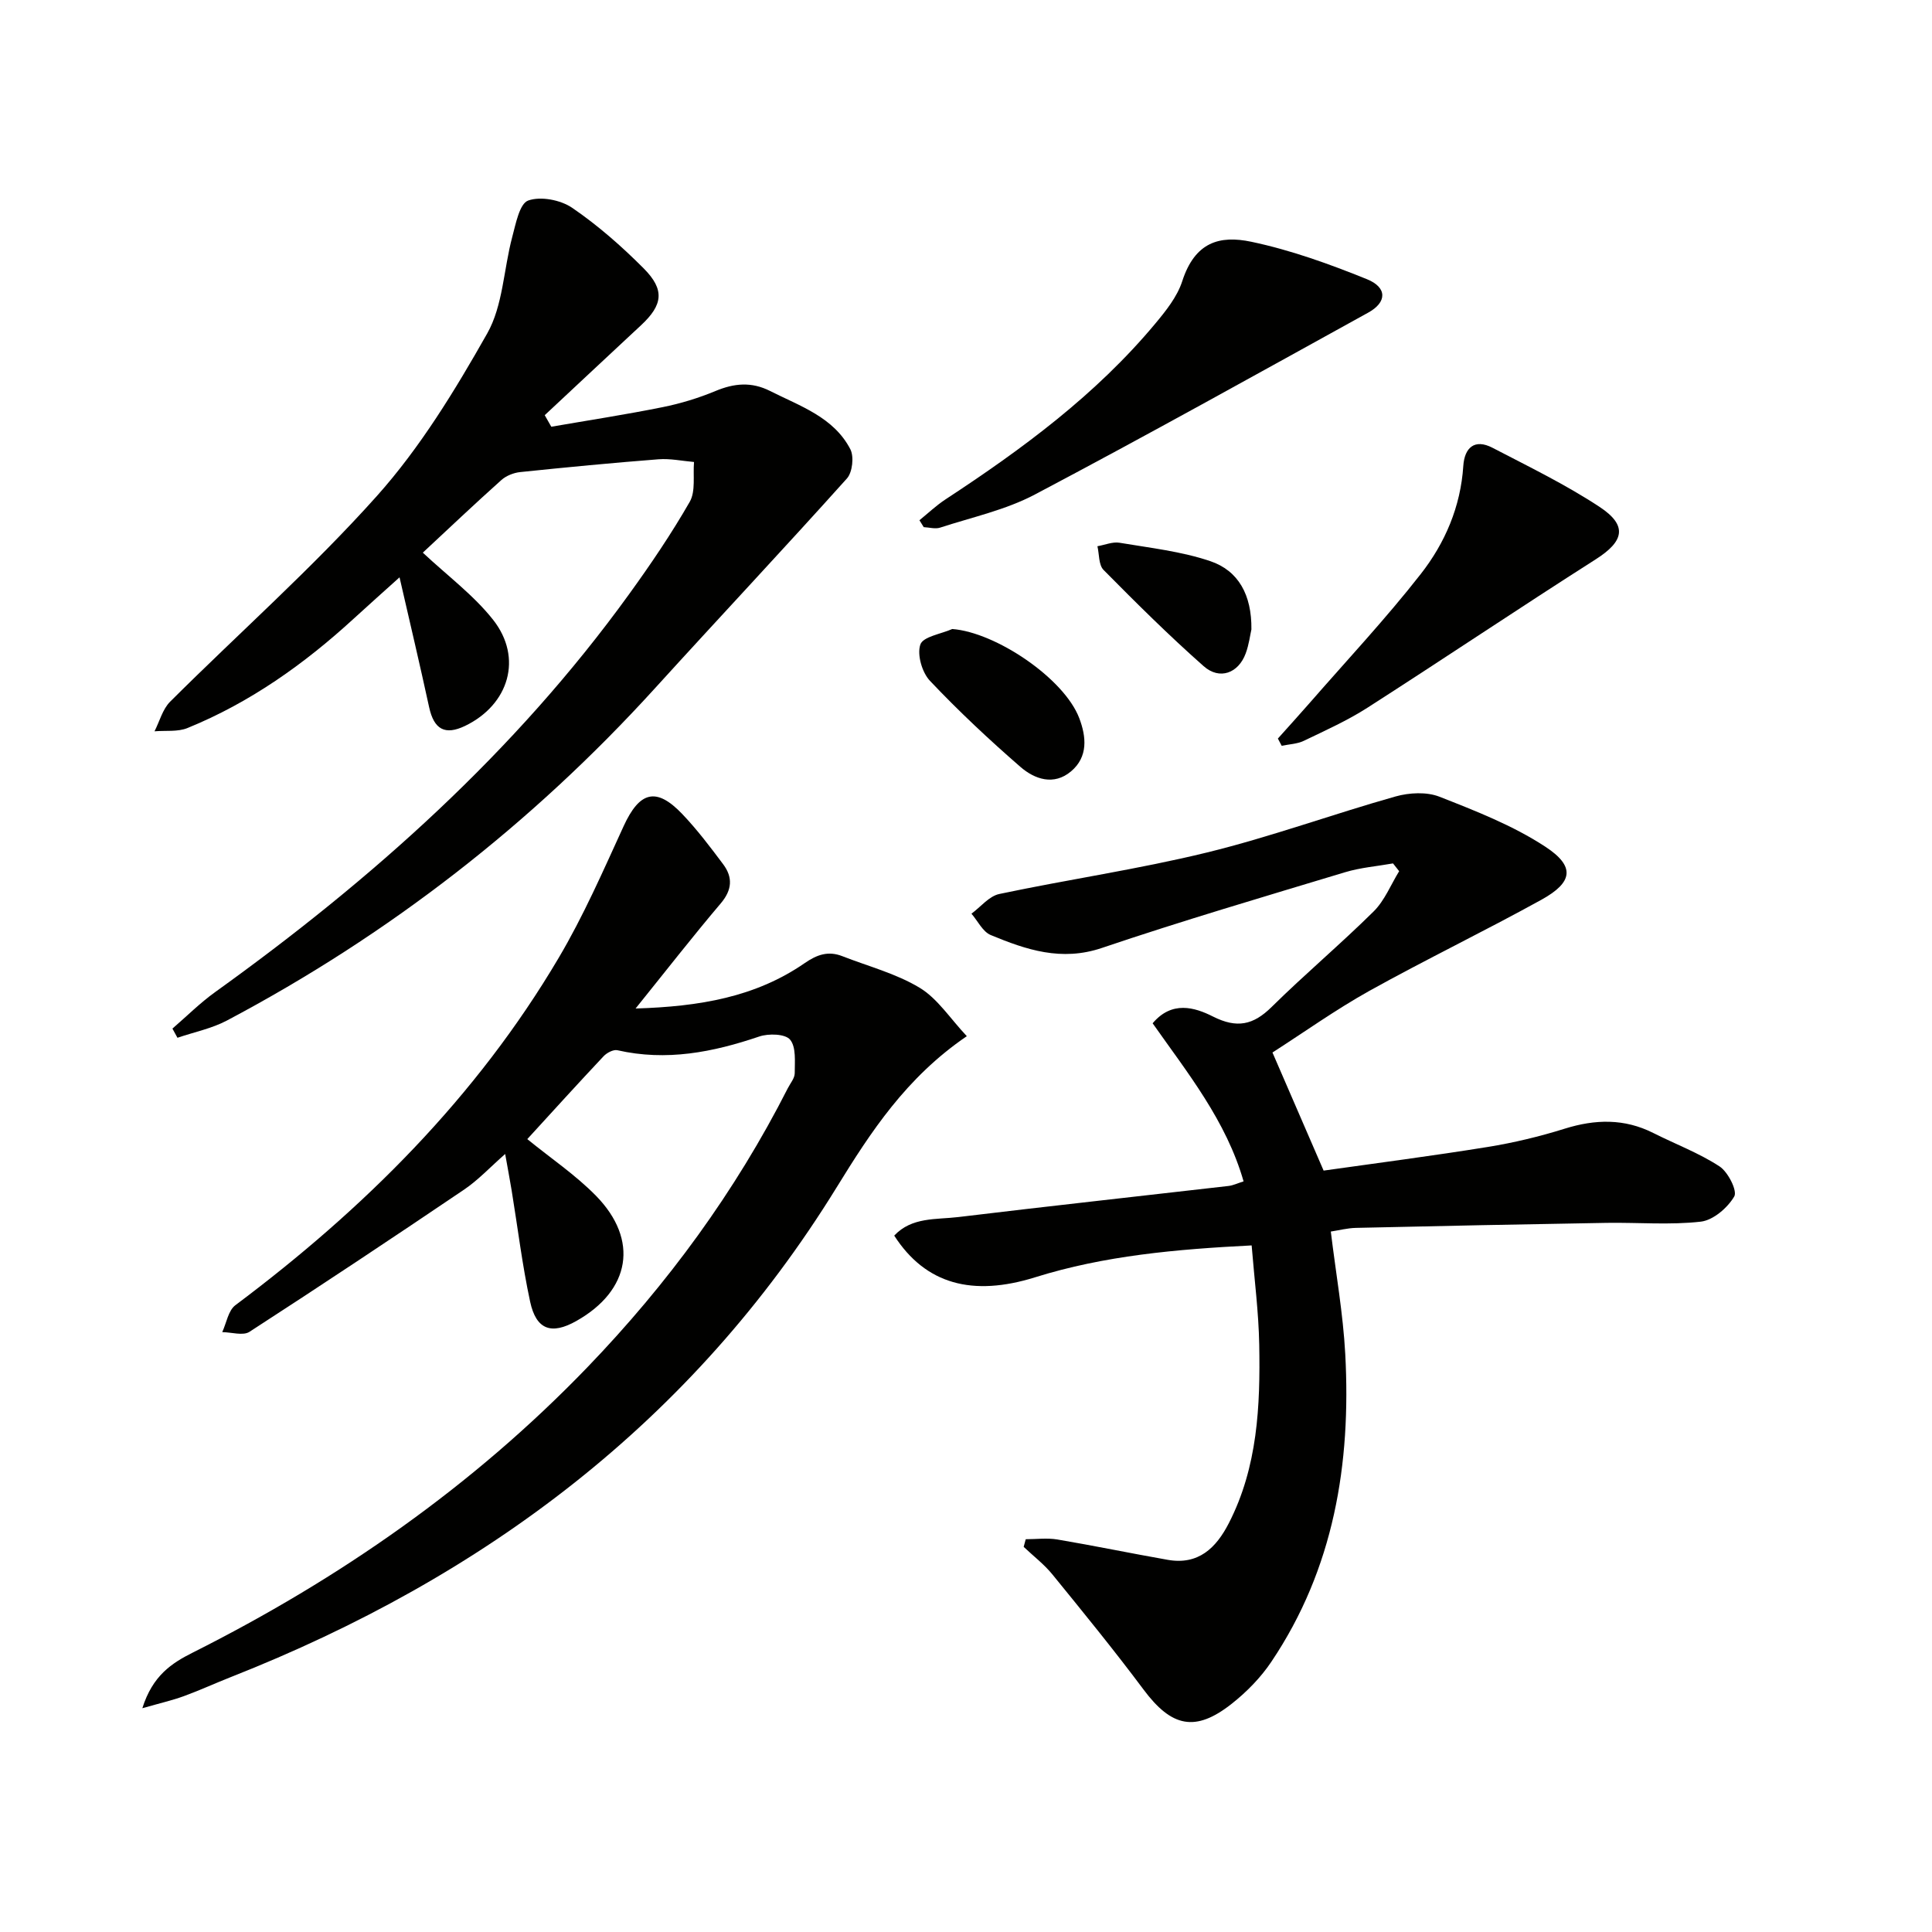 <svg enable-background="new 0 0 400 400" viewBox="0 0 400 400" xmlns="http://www.w3.org/2000/svg"><g fill="#010100"><path d="m263.45 217.91c3.66 8.45 6.95 16.03 10.59 24.45 11.01-1.56 22.51-3.04 33.95-4.89 5.39-.87 10.76-2.16 15.97-3.79 6.31-1.97 12.33-2.13 18.33.89 4.58 2.31 9.46 4.14 13.72 6.92 1.76 1.15 3.73 5.06 3.05 6.22-1.38 2.36-4.36 4.92-6.92 5.22-6.42.73-12.97.15-19.47.25-17.31.29-34.62.64-51.93 1.04-1.78.04-3.55.51-5.21.76 1.05 8.68 2.54 16.99 2.99 25.34 1.22 22.72-2.33 44.45-15.32 63.76-2.19 3.26-5.09 6.22-8.18 8.66-7.54 5.96-12.47 4.83-18.26-2.93-6.06-8.12-12.48-15.99-18.88-23.85-1.72-2.11-3.95-3.81-5.94-5.7.14-.53.28-1.05.43-1.58 2.18 0 4.4-.3 6.52.05 7.65 1.29 15.26 2.88 22.9 4.22 6.31 1.1 9.98-2.44 12.62-7.58 5.98-11.65 6.53-24.28 6.3-36.96-.12-6.73-1-13.46-1.57-20.56-15.61.79-30.48 2.11-44.83 6.6-12.94 4.04-22.68 1.46-29.17-8.63 3.64-3.89 8.7-3.29 13.25-3.84 18.64-2.25 37.31-4.29 55.97-6.44.96-.11 1.88-.57 3.11-.95-3.6-12.55-11.57-22.41-18.83-32.73 3.98-4.72 8.69-3.32 12.49-1.4 4.96 2.5 8.35 1.78 12.16-1.99 6.86-6.77 14.26-12.99 21.11-19.77 2.28-2.26 3.55-5.52 5.28-8.33-.42-.54-.84-1.07-1.27-1.61-3.32.59-6.74.86-9.94 1.83-16.82 5.08-33.69 10.04-50.33 15.67-8.38 2.84-15.67.38-23.02-2.67-1.66-.69-2.68-2.91-3.99-4.42 1.91-1.41 3.66-3.64 5.77-4.08 14.28-3.02 28.78-5.12 42.94-8.58 13.19-3.22 26.01-7.92 39.09-11.61 2.84-.8 6.44-.99 9.09.05 7.51 2.95 15.2 5.95 21.89 10.33 6.27 4.1 5.77 7.38-.77 11-11.77 6.5-23.9 12.35-35.65 18.88-6.95 3.88-13.46 8.53-20.04 12.75z"/><path d="m29.47 353.67c2.13-6.77 6.08-9.33 10.42-11.51 30.43-15.29 58.03-34.49 81.72-59.08 16.61-17.25 30.63-36.37 41.49-57.76.53-1.04 1.44-2.09 1.44-3.13 0-2.38.32-5.4-.96-6.94-1-1.21-4.45-1.31-6.39-.65-9.6 3.26-19.23 5.15-29.36 2.84-.84-.19-2.2.53-2.87 1.25-5.34 5.67-10.57 11.45-15.79 17.15 4.84 3.95 9.97 7.4 14.21 11.72 8.98 9.16 7.15 19.63-4.06 25.94-5.14 2.9-8.3 1.84-9.56-3.99-1.64-7.61-2.57-15.36-3.83-23.05-.37-2.27-.81-4.53-1.34-7.54-3.1 2.72-5.57 5.39-8.51 7.38-14.72 9.95-29.52 19.79-44.43 29.44-1.33.86-3.74.08-5.64.06.88-1.89 1.25-4.47 2.72-5.57 26.65-19.96 49.91-43.09 66.93-71.9 5.14-8.69 9.22-18.04 13.44-27.25 3.3-7.21 6.75-8.21 12.15-2.55 3.08 3.23 5.8 6.83 8.48 10.41 2.02 2.71 1.86 5.31-.51 8.1-5.77 6.8-11.25 13.84-17.63 21.76 13.31-.4 24.88-2.39 35.03-9.41 2.56-1.77 4.88-2.55 7.76-1.43 5.39 2.11 11.15 3.6 16.03 6.55 3.71 2.24 6.3 6.35 9.76 10.02-12.57 8.57-19.89 19.84-26.95 31.3-29.91 48.53-73 80.73-125.43 101.39-3.25 1.28-6.42 2.74-9.7 3.94-2.38.87-4.88 1.44-8.62 2.51z"/><path d="m87.54 114.42c5.11 4.79 10.53 8.8 14.55 13.9 6.21 7.88 3.29 17.57-5.78 21.96-4.19 2.02-6.47.74-7.47-3.89-1.9-8.75-3.96-17.46-6.12-26.86-3.43 3.09-6.48 5.8-9.49 8.56-10.25 9.4-21.47 17.37-34.41 22.64-2.03.83-4.54.48-6.83.68 1.05-2.06 1.67-4.57 3.23-6.13 14.25-14.21 29.4-27.6 42.79-42.57 8.98-10.04 16.19-21.88 22.86-33.67 3.27-5.77 3.4-13.29 5.18-19.96.73-2.73 1.51-6.91 3.3-7.56 2.59-.93 6.72-.13 9.12 1.51 5.31 3.63 10.24 7.96 14.8 12.54 4.42 4.44 3.96 7.57-.55 11.77-6.66 6.19-13.3 12.41-19.94 18.62.45.8.9 1.59 1.36 2.39 7.68-1.33 15.39-2.51 23.03-4.05 3.73-.75 7.44-1.88 10.95-3.34 3.88-1.62 7.46-1.96 11.32-.01 6.21 3.14 13.15 5.4 16.61 12.05.8 1.54.44 4.78-.7 6.06-13.1 14.6-26.54 28.9-39.73 43.42-25.55 28.1-55.09 51.05-88.64 68.81-3.16 1.67-6.82 2.4-10.24 3.57-.35-.63-.69-1.27-1.04-1.9 2.93-2.53 5.7-5.3 8.83-7.55 32.51-23.34 62.1-49.72 85.68-82.34 4.48-6.19 8.79-12.55 12.59-19.17 1.26-2.2.65-5.47.89-8.25-2.45-.21-4.94-.75-7.36-.56-9.55.74-19.1 1.66-28.63 2.65-1.35.14-2.89.75-3.89 1.64-5.58 4.99-11.01 10.14-16.27 15.04z"/><path d="m190.36 107.71c1.8-1.46 3.5-3.08 5.43-4.34 15.89-10.42 31.11-21.64 43.38-36.35 2.21-2.65 4.55-5.57 5.59-8.77 2.63-8.16 7.76-9.57 14.29-8.2 8.18 1.72 16.19 4.61 23.97 7.76 4.22 1.71 4.14 4.77.28 6.9-22.95 12.67-45.86 25.44-69.05 37.68-6.06 3.2-13.02 4.7-19.61 6.85-1.01.33-2.25-.05-3.39-.1-.3-.48-.6-.95-.89-1.43z"/><path d="m264.57 152.91c2.17-2.43 4.36-4.83 6.5-7.28 7.74-8.88 15.82-17.5 23.07-26.77 5.03-6.42 8.27-13.95 8.82-22.39.25-3.77 2.32-5.7 6.05-3.76 7.48 3.89 15.12 7.6 22.14 12.22 5.91 3.89 5.09 7.15-.8 10.89-15.83 10.08-31.41 20.56-47.21 30.69-4.16 2.67-8.73 4.72-13.2 6.87-1.37.66-3.05.7-4.58 1.03-.27-.5-.53-1-.79-1.5z"/><path d="m197.16 130.23c8.98.68 23.15 10.2 26.29 18.46 1.46 3.84 1.87 8-1.7 11.01s-7.53 1.64-10.49-.93c-6.5-5.65-12.81-11.56-18.72-17.81-1.64-1.73-2.71-5.43-1.99-7.52.56-1.64 4.29-2.18 6.61-3.21z"/><path d="m259.09 130.32c-.26 1.13-.5 3.12-1.18 4.96-1.51 4.1-5.4 5.57-8.71 2.64-7.18-6.34-13.99-13.11-20.73-19.93-1.02-1.04-.87-3.24-1.26-4.9 1.53-.26 3.13-.96 4.57-.72 6.31 1.06 12.79 1.78 18.8 3.81 5.81 1.97 8.6 6.97 8.51 14.14z"/></g></svg>